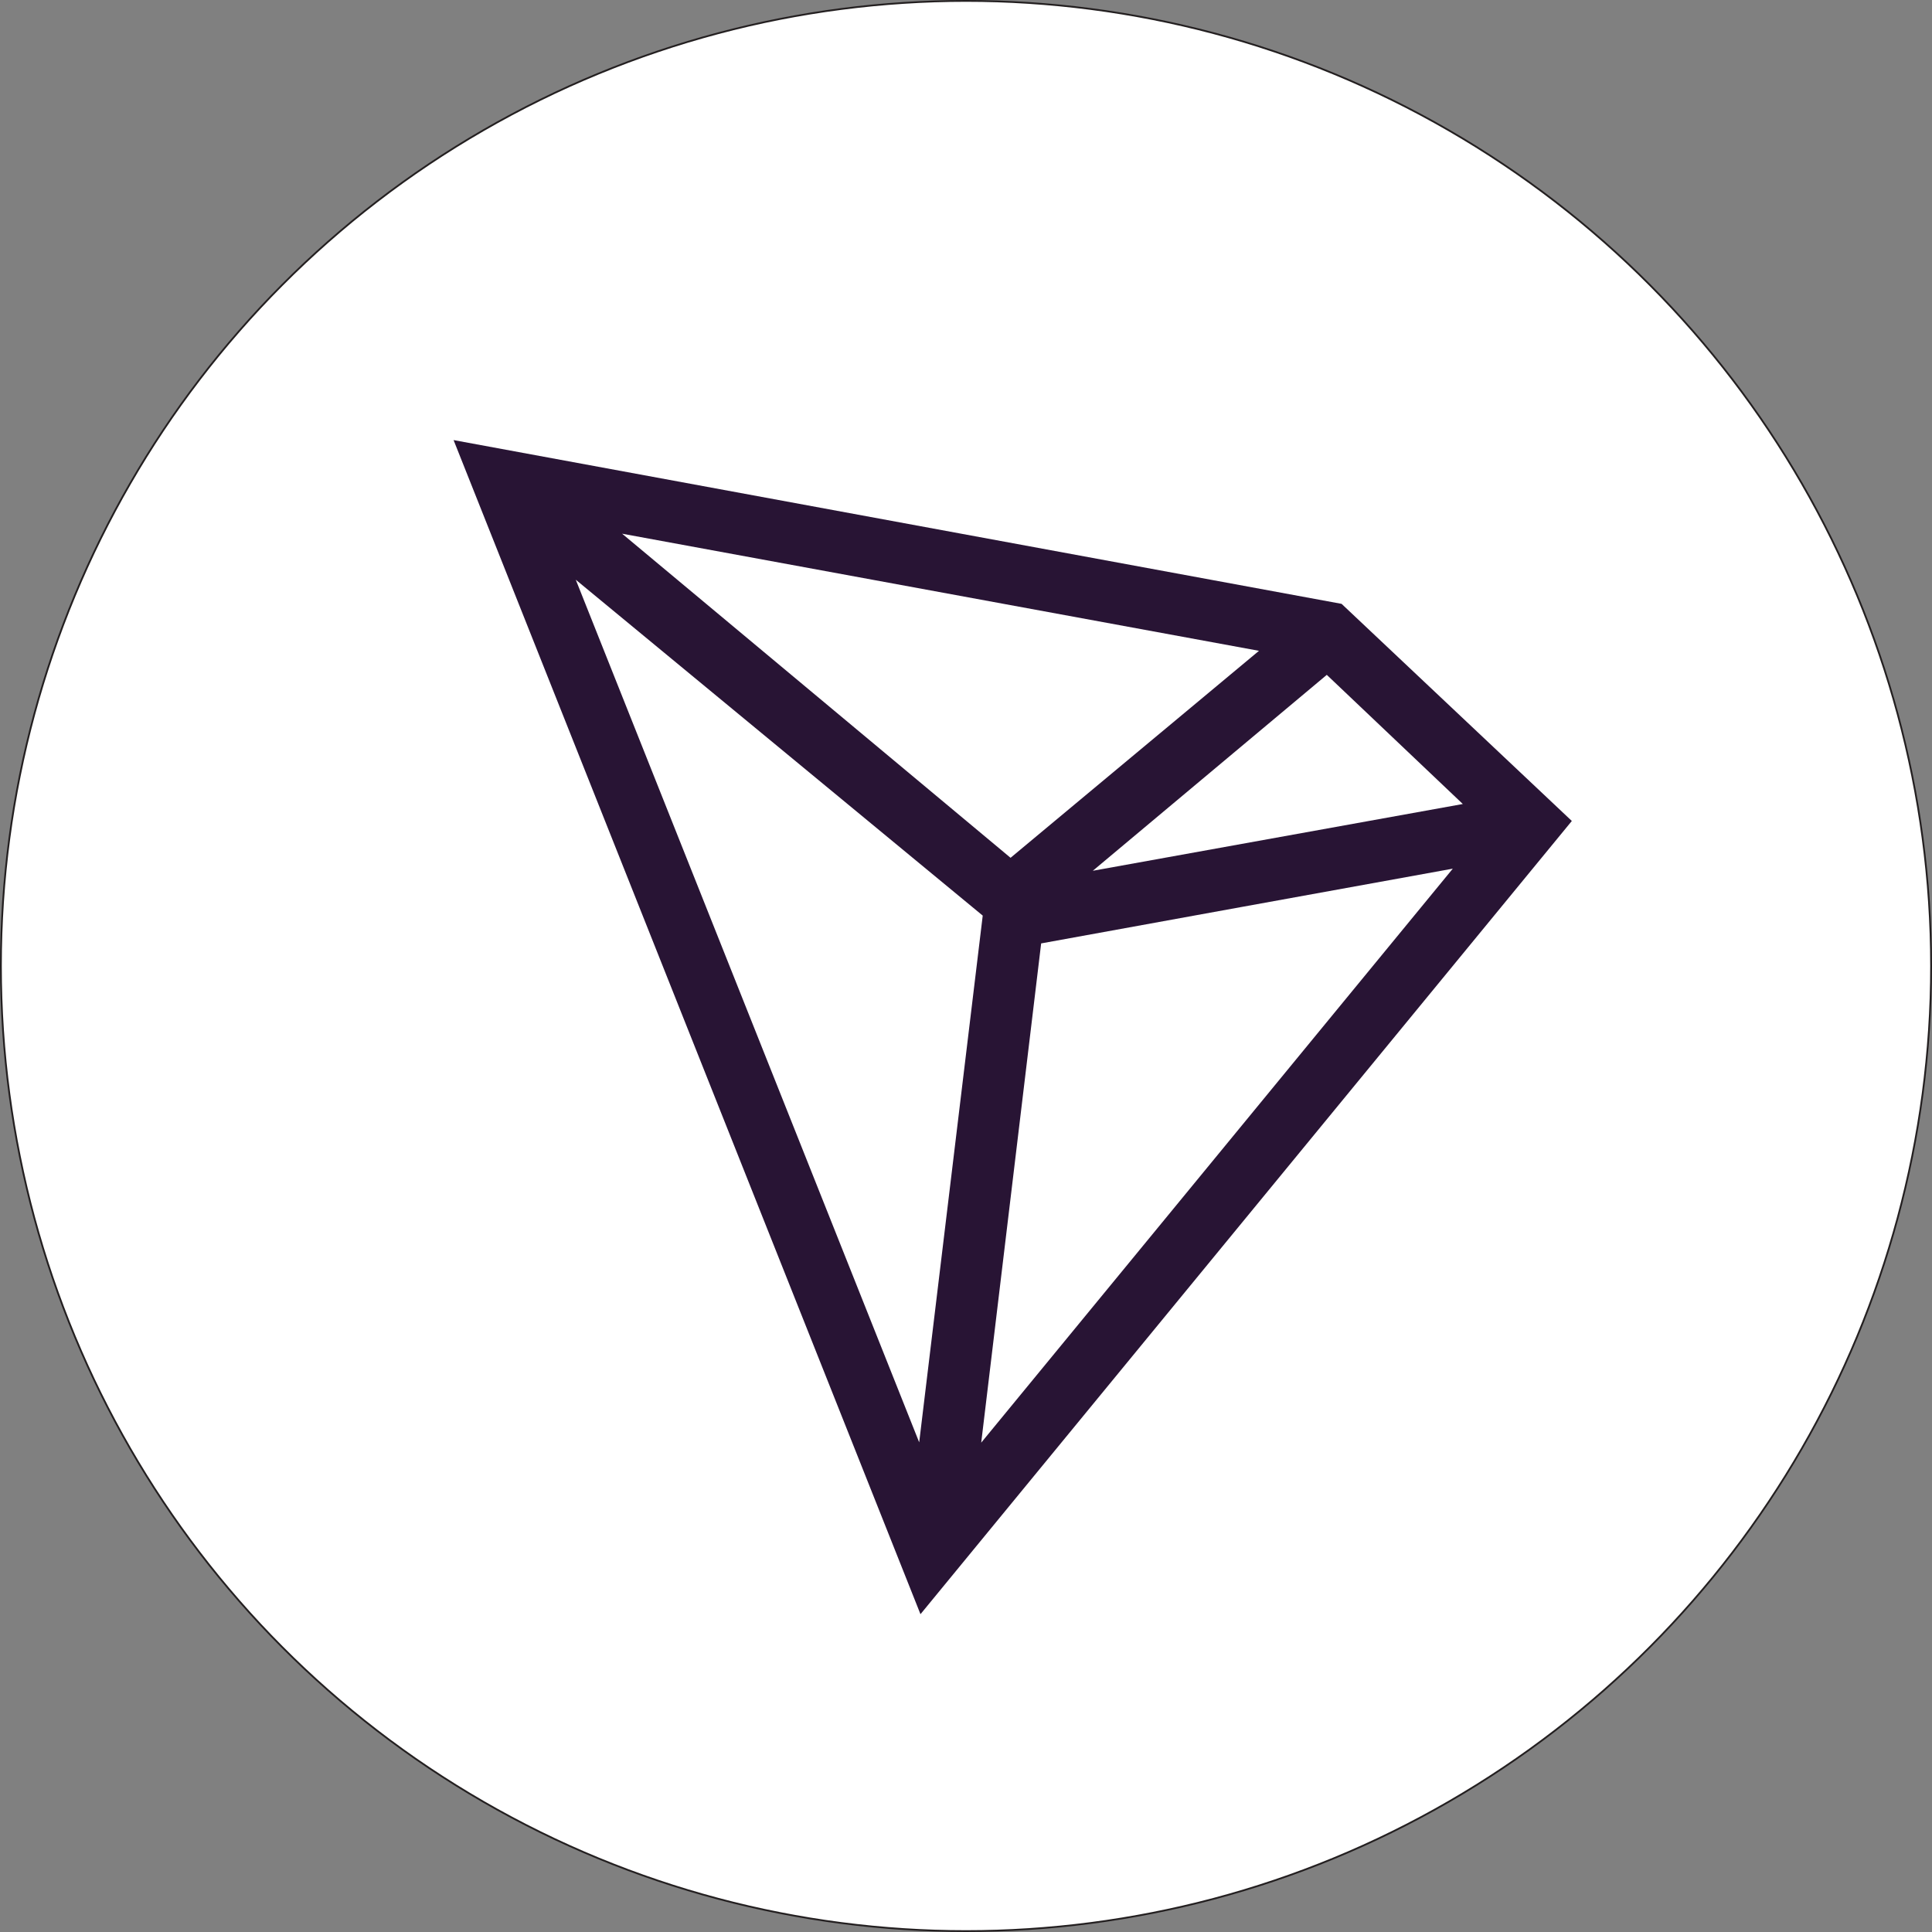 <?xml version="1.0" encoding="UTF-8"?>
<svg id="Layer_1" data-name="Layer 1" xmlns="http://www.w3.org/2000/svg" viewBox="0 0 1081 1081">
  <rect x="0" y="0" width="1081" height="1081" fill="#808080" stroke="none"/>
  <defs>
    <style>
      .cls-1 {
        fill: #281434;
      }

      .cls-2 {
        fill: #fff;
        stroke: #231f20;
        stroke-miterlimit: 10;
      }
    </style>
  </defs>
  <circle class="cls-2" cx="540.5" cy="540.5" r="540"/>
  <path class="cls-1" d="M879.47,459.36l-364.44,443.82L253.79,246.24l496.86,91.63,128.83,121.49ZM514.31,807.02l35.55-294.72-227.7-187.93,192.15,482.65ZM549,807.21s175.75-213.84,263.87-321.17c-5.25.89-230.32,41.82-230.32,41.82l-33.54,279.35ZM348.09,298.62l217.34,181.34,139-115.81-356.34-65.53ZM818.48,449.86l-76.11-72.26-130.92,109.62,207.04-37.36Z"/>
</svg>